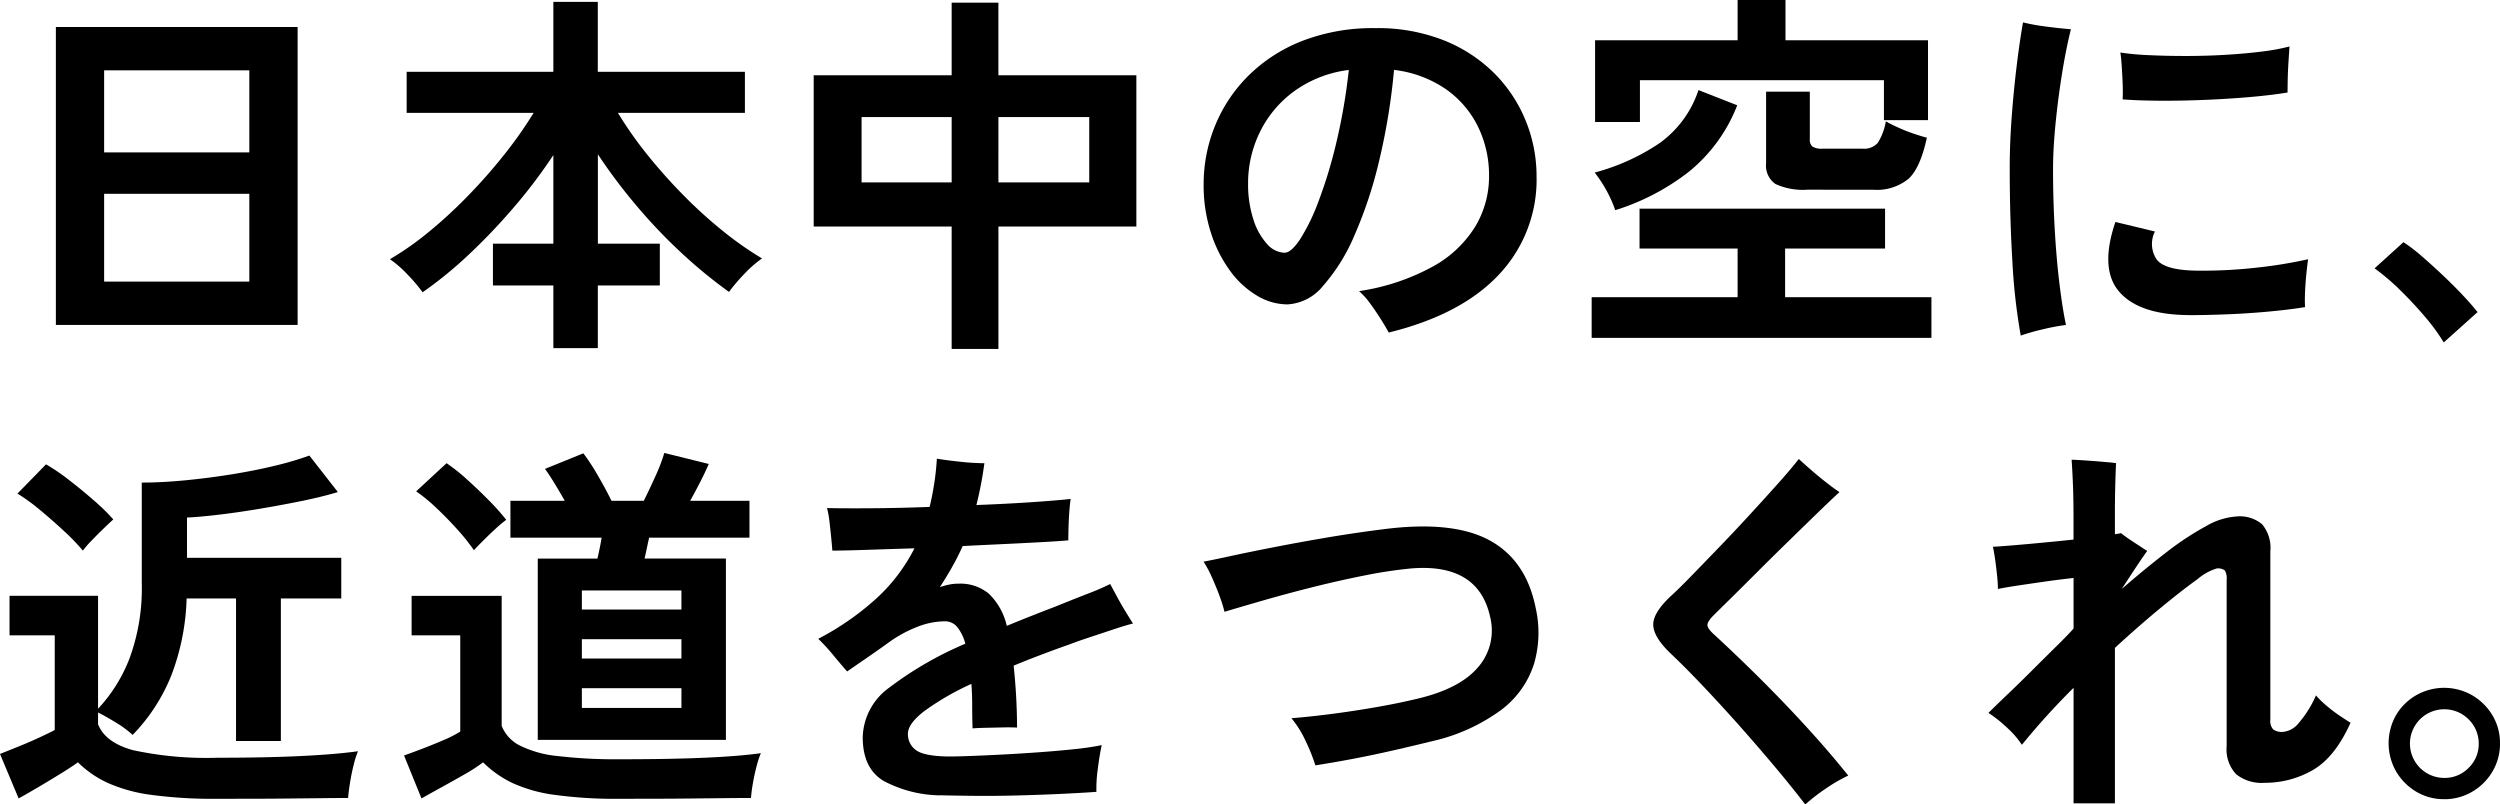 <svg id="グループ_44" data-name="グループ 44" xmlns="http://www.w3.org/2000/svg" xmlns:xlink="http://www.w3.org/1999/xlink" width="315" height="101.365" viewBox="0 0 315 101.365">
  <defs>
    <clipPath id="clip-path">
      <rect id="長方形_31" data-name="長方形 31" width="315" height="101.365" transform="translate(0 0)" fill="none"/>
    </clipPath>
  </defs>
  <path id="パス_743" data-name="パス 743" d="M7.04,3.4H37.5V40.944H7.04Zm6.081,15.8H31.414V8.859H13.121Zm0,16.281H31.414V24.423H13.121Z" fill="#000000"/>
  <g id="グループ_43" data-name="グループ 43">
    <g id="グループ_42" data-name="グループ 42" clip-path="url(#clip-path)">
      <path id="パス_744" data-name="パス 744" d="M69.723,43.865v-7.9H62.109V30.7h7.614V19.538a65.13,65.13,0,0,1-4.836,6.418,75.791,75.791,0,0,1-5.7,6.009,51.254,51.254,0,0,1-5.938,4.861,20.613,20.613,0,0,0-1.916-2.25,13.737,13.737,0,0,0-2.2-1.916,37.569,37.569,0,0,0,4.908-3.448A59.257,59.257,0,0,0,59,24.638a68.376,68.376,0,0,0,4.549-5.172,52.663,52.663,0,0,0,3.687-5.243H51.239V9.051H69.723V.239h5.6V9.051H93.858v5.172H77.864A47.839,47.839,0,0,0,81.6,19.538a66.483,66.483,0,0,0,4.6,5.149,57.877,57.877,0,0,0,4.956,4.477,42.443,42.443,0,0,0,4.861,3.4,13.853,13.853,0,0,0-2.2,1.917,22.224,22.224,0,0,0-1.963,2.3,61.077,61.077,0,0,1-6.01-4.934,66.693,66.693,0,0,1-5.674-5.962,69.6,69.6,0,0,1-4.837-6.44V30.7h7.805v5.268H75.326v7.9Z" fill="#000000"/>
      <path id="パス_745" data-name="パス 745" d="M119.909,43.962V28.542H102.526V9.483h17.383V.336h5.89V9.483h17.383V28.542H125.8v15.42Zm-11.35-20.976h11.35V14.749h-11.35Zm17.24,0h11.445V14.749H125.8Z" fill="#000000"/>
      <path id="パス_746" data-name="パス 746" d="M174.979,41.9q-.384-.719-1.006-1.7t-1.317-1.939a9.333,9.333,0,0,0-1.413-1.58,27.676,27.676,0,0,0,9.409-3.161,14.39,14.39,0,0,0,5.293-5.076,12.3,12.3,0,0,0,1.675-6.226,13.98,13.98,0,0,0-1.412-6.3,12.449,12.449,0,0,0-4.071-4.715,14.529,14.529,0,0,0-6.489-2.395,80.65,80.65,0,0,1-1.867,11.42,54.651,54.651,0,0,1-3.112,9.411,23.529,23.529,0,0,1-3.974,6.393,6.189,6.189,0,0,1-4.5,2.322,7.494,7.494,0,0,1-3.808-1.1,11.391,11.391,0,0,1-3.4-3.136,16.739,16.739,0,0,1-2.418-4.812,19.4,19.4,0,0,1-.91-6.083,19.468,19.468,0,0,1,1.436-7.374,18.911,18.911,0,0,1,4.215-6.321,19.9,19.9,0,0,1,6.8-4.381A24.669,24.669,0,0,1,173.3,3.544,22.65,22.65,0,0,1,181.971,5.1a18.861,18.861,0,0,1,6.368,4.191,18.062,18.062,0,0,1,3.927,5.986,18.525,18.525,0,0,1,1.341,6.943A17.409,17.409,0,0,1,188.865,34.6q-4.739,5.053-13.886,7.3M161.857,31.845q.814,0,1.941-1.675a25.285,25.285,0,0,0,2.321-4.765,59.36,59.36,0,0,0,2.227-7.3,74.491,74.491,0,0,0,1.605-9.29,14.776,14.776,0,0,0-6.92,2.706,13.938,13.938,0,0,0-4.31,5.172,14.566,14.566,0,0,0-1.461,6.392,14.325,14.325,0,0,0,.67,4.574,8.225,8.225,0,0,0,1.724,3.088,3.061,3.061,0,0,0,2.2,1.1" fill="#000000"/>
      <path id="パス_747" data-name="パス 747" d="M200.549,42.573V37.449h18.389v-6.13H206.583V26.291h30.935v5.028H224.924v6.13H243.36v5.124Zm2.969-16.09a15.429,15.429,0,0,0-1.173-2.61,17.063,17.063,0,0,0-1.413-2.132,26.934,26.934,0,0,0,8.213-3.734,13.352,13.352,0,0,0,4.861-6.656l4.884,1.914a20.18,20.18,0,0,1-6.009,8.309,29.123,29.123,0,0,1-9.363,4.909M200.98,15.372V5.077h17.958V0h6.034V5.077h17.957V15.134h-5.554V10.106H206.631v5.266ZM227.749,23.9a8.247,8.247,0,0,1-4.047-.719,2.835,2.835,0,0,1-1.173-2.633v-9h5.508v5.987a1.121,1.121,0,0,0,.334.933,2.115,2.115,0,0,0,1.246.264h5.076a2.273,2.273,0,0,0,1.915-.743,7.23,7.23,0,0,0,1.006-2.7,17.589,17.589,0,0,0,1.58.791,20.91,20.91,0,0,0,2.011.79q1.007.334,1.581.478-.814,3.783-2.3,5.171a6.3,6.3,0,0,1-4.453,1.39Z" fill="#000000"/>
      <path id="パス_748" data-name="パス 748" d="M254.614,42.285a75.7,75.7,0,0,1-1.053-9.338q-.336-5.554-.335-11.78,0-3.208.263-6.633t.647-6.513q.383-3.089.766-5.2a24.821,24.821,0,0,0,2.92.528q1.82.24,3.113.334-.623,2.492-1.125,5.628t-.814,6.3q-.312,3.162-.312,5.747,0,3.833.216,7.59t.6,6.873q.383,3.113.814,5.123a27.552,27.552,0,0,0-2.922.55,25.716,25.716,0,0,0-2.777.791M275.732,39.7q-6.177-.047-8.691-2.92t-.5-8.812l4.98,1.2a3.5,3.5,0,0,0,.215,3.52q1.031,1.364,5.053,1.413a60.509,60.509,0,0,0,7.374-.36,57.842,57.842,0,0,0,6.657-1.077q-.1.672-.216,1.82t-.168,2.3q-.047,1.149,0,1.914-2.107.336-4.74.575t-5.244.336q-2.61.1-4.717.1m-8.284-27.2q.047-.958,0-2.083t-.12-2.179c-.048-.7-.1-1.245-.168-1.628a33.625,33.625,0,0,0,3.688.335q2.154.1,4.6.1t4.909-.143q2.465-.144,4.573-.407a27.011,27.011,0,0,0,3.543-.647q-.048.719-.119,1.8t-.1,2.156c-.016.717-.024,1.333-.024,1.843q-2.011.334-4.789.575t-5.747.359q-2.969.12-5.674.1t-4.573-.168" fill="#000000"/>
      <path id="パス_749" data-name="パス 749" d="M307.912,43.147a24.448,24.448,0,0,0-2.419-3.3q-1.508-1.77-3.16-3.375a27.194,27.194,0,0,0-3.137-2.659l3.64-3.3a22.064,22.064,0,0,1,2.394,1.843q1.293,1.126,2.634,2.394t2.466,2.466q1.125,1.2,1.844,2.107Z" fill="#000000"/>
      <path id="パス_750" data-name="パス 750" d="M27.44,100.647a58.3,58.3,0,0,1-8.428-.5,19.7,19.7,0,0,1-5.507-1.532,13.2,13.2,0,0,1-3.687-2.563q-.862.624-2.227,1.462T4.814,99.186q-1.415.839-2.467,1.413L0,95q.958-.384,2.323-.934t2.658-1.15q1.293-.6,1.916-.934V80.055H1.2v-4.98H12.355V89.3a19.477,19.477,0,0,0,3.975-6.368A25.508,25.508,0,0,0,17.863,73.5V60.805q2.536,0,5.506-.288t5.914-.766q2.946-.479,5.483-1.1A39.28,39.28,0,0,0,38.981,57.4L42.572,62q-2.059.624-4.789,1.173t-5.506,1.007q-2.778.455-5.1.717t-3.615.312v5.077H43V75.41H35.389V93.367h-5.65V75.41H23.514a29.349,29.349,0,0,1-1.94,9.721A22.968,22.968,0,0,1,16.713,92.6a12.906,12.906,0,0,0-2.107-1.557q-1.293-.789-2.251-1.269v1.485q.911,2.3,4.382,3.257a43.682,43.682,0,0,0,10.7.958q6.129,0,10.535-.217t7.135-.6a10.821,10.821,0,0,0-.527,1.652q-.287,1.125-.479,2.322t-.239,1.916q-1.341,0-3.5.025l-4.573.047q-2.418.024-4.621.024Zm-17-31.271a25.667,25.667,0,0,0-2.3-2.394Q6.7,65.642,5.125,64.325A24.543,24.543,0,0,0,2.2,62.193L5.8,58.506a24.734,24.734,0,0,1,2.849,1.939q1.653,1.271,3.209,2.635a24.755,24.755,0,0,1,2.418,2.369q-.43.384-1.2,1.126t-1.509,1.509a12.708,12.708,0,0,0-1.125,1.292" fill="#000000"/>
      <path id="パス_751" data-name="パス 751" d="M78.2,100.648a56.746,56.746,0,0,1-8.355-.5,18.581,18.581,0,0,1-5.364-1.531,13.552,13.552,0,0,1-3.615-2.563,20.371,20.371,0,0,1-2.323,1.509q-1.461.837-2.945,1.652t-2.49,1.388l-2.2-5.411q.814-.287,2.2-.813t2.778-1.126a13.9,13.9,0,0,0,2.106-1.077V80.056H51.862v-4.98H63.211V91.453a4.721,4.721,0,0,0,2.251,2.466A13.719,13.719,0,0,0,70.25,95.26a63.25,63.25,0,0,0,7.949.407q6.131,0,10.536-.191T95.87,94.9a11.084,11.084,0,0,0-.527,1.6q-.287,1.079-.479,2.2a18.566,18.566,0,0,0-.239,1.845q-1.341,0-3.5.024l-4.573.047q-2.418.025-4.621.025ZM59.715,69.329a25.2,25.2,0,0,0-2.058-2.586q-1.247-1.387-2.611-2.682a22.342,22.342,0,0,0-2.609-2.154l3.831-3.544a23.316,23.316,0,0,1,2.585,2.058q1.437,1.293,2.778,2.659A28.246,28.246,0,0,1,63.786,65.5a14.282,14.282,0,0,0-1.293,1.077q-.816.744-1.581,1.509t-1.2,1.245m8.046,23.895V70.382h7.518q.143-.621.287-1.317c.1-.461.175-.9.239-1.316H64.313V63.1H71.16q-.623-1.1-1.293-2.2c-.447-.733-.846-1.341-1.2-1.818l4.837-1.964a26.623,26.623,0,0,1,1.843,2.826q1.029,1.771,1.7,3.159h4.07q.669-1.34,1.461-3.088a21.7,21.7,0,0,0,1.125-2.945l5.6,1.389q-.384.909-1.03,2.179T86.963,63.1h7.47v4.646H81.791c-.1.415-.191.855-.287,1.316s-.192.9-.288,1.317H91.464V93.224ZM73.315,76.8H85.861V74.4H73.315Zm0,6.177H85.861V80.535H73.315Zm0,6.226H85.861V86.712H73.315Z" fill="#000000"/>
      <path id="パス_752" data-name="パス 752" d="M118.52,100.216a15.565,15.565,0,0,1-7.183-1.82q-2.634-1.58-2.634-5.506a7.947,7.947,0,0,1,3.376-6.273,44.416,44.416,0,0,1,9.553-5.508,5.627,5.627,0,0,0-1.005-2.083,1.978,1.978,0,0,0-1.581-.742,9.685,9.685,0,0,0-3.519.719,15.912,15.912,0,0,0-3.568,1.963q-1.053.765-2.514,1.771t-2.706,1.868q-.717-.815-1.771-2.083a23.067,23.067,0,0,0-1.868-2.035,34.55,34.55,0,0,0,7.5-5.243,22.194,22.194,0,0,0,4.621-6.155q-3.3.1-6.058.193t-4.286.094q-.048-.621-.143-1.6t-.216-2.012a12.643,12.643,0,0,0-.311-1.747q2.155.046,5.6.023t7.327-.167q.334-1.387.575-2.921t.335-3.161q1.1.192,2.9.383a29.68,29.68,0,0,0,3.089.192,46.992,46.992,0,0,1-1.006,5.268q3.783-.144,6.968-.36t4.908-.407c-.064.415-.12.951-.168,1.6s-.079,1.31-.1,1.964-.024,1.205-.024,1.652q-1.1.1-3.161.215t-4.669.24q-2.61.12-5.483.264-.622,1.387-1.341,2.657t-1.532,2.514a10.478,10.478,0,0,1,1.149-.311,5.848,5.848,0,0,1,1.2-.12,5.6,5.6,0,0,1,3.855,1.293,8.2,8.2,0,0,1,2.227,4.022q1.389-.575,2.9-1.173t3.137-1.221q2.25-.909,4.214-1.676a30.078,30.078,0,0,0,2.777-1.2l.862,1.6q.528.982,1.1,1.916t.91,1.46q-.959.24-2.466.743l-3.018,1q-1.508.5-2.513.887-3.929,1.387-7.04,2.68a76.018,76.018,0,0,1,.431,7.806q-.719-.046-1.8-.024c-.718.016-1.42.033-2.107.047s-1.253.041-1.7.074q-.048-1.533-.048-2.946t-.1-2.658a33.383,33.383,0,0,0-5.962,3.448q-2.035,1.581-2.035,2.825a2.457,2.457,0,0,0,1,2.06q1.007.765,4.07.813,1.151,0,3.017-.072t4.119-.19q2.25-.12,4.549-.289t4.31-.383a33.4,33.4,0,0,0,3.352-.5q-.287,1.341-.5,3.065a17.352,17.352,0,0,0-.167,2.826q-2.012.141-4.621.262t-5.364.192q-2.754.072-5.291.048t-4.358-.072" fill="#000000"/>
      <path id="パス_753" data-name="パス 753" d="M165.736,96.433a23.25,23.25,0,0,0-1.293-3.208,12.651,12.651,0,0,0-1.724-2.73q2.394-.191,5.148-.55t5.507-.838q2.753-.479,5.148-1.054,5.362-1.245,7.686-3.95a7.029,7.029,0,0,0,1.556-6.346q-1.485-6.846-10.008-6.129a57.964,57.964,0,0,0-5.842.885q-3.258.648-6.585,1.485T159.1,75.674q-2.9.838-4.813,1.413a17.967,17.967,0,0,0-.622-1.988q-.432-1.171-.958-2.346a15.123,15.123,0,0,0-1.054-1.987q1.053-.19,3.256-.671t5.245-1.077q3.039-.6,6.656-1.222t7.4-1.1q8.763-1.15,13.432,1.364t5.867,8.6a14.032,14.032,0,0,1-.216,6.967,11.7,11.7,0,0,1-4.07,5.77,23.329,23.329,0,0,1-8.692,3.974q-2.348.576-4.956,1.173t-5.148,1.079q-2.538.479-4.693.813" fill="#000000"/>
      <path id="パス_754" data-name="パス 754" d="M227.463,101.365q-1.724-2.251-3.879-4.812T219.13,91.4q-2.3-2.584-4.525-4.932t-4.094-4.117q-2.109-2.012-2.2-3.544t2.2-3.688q1.052-.957,2.657-2.61t3.52-3.639q1.915-1.986,3.807-4.047t3.52-3.878q1.628-1.821,2.633-3.114.623.578,1.557,1.39t1.916,1.581q.979.765,1.652,1.2-1.246,1.151-2.993,2.849t-3.688,3.592q-1.939,1.893-3.782,3.736t-3.3,3.28q-1.461,1.437-2.226,2.2-.672.718-.647,1.124t.742,1.079q1.724,1.578,3.879,3.663t4.454,4.453q2.3,2.37,4.525,4.86t4.142,4.885a19.982,19.982,0,0,0-2.849,1.653,23.429,23.429,0,0,0-2.562,1.986" fill="#000000"/>
      <path id="パス_755" data-name="パス 755" d="M261.27,101.222V86.665a91.053,91.053,0,0,0-6.513,7.182,11.2,11.2,0,0,0-1.915-2.2,15.67,15.67,0,0,0-2.3-1.818q.861-.862,2.394-2.324t3.208-3.136q1.676-1.675,3.089-3.065t2.035-2.107V72.825q-1.771.192-3.616.456t-3.423.5q-1.581.239-2.491.431,0-.669-.1-1.652t-.24-1.988q-.144-1-.287-1.676,1.676-.1,4.526-.359t5.626-.55V65.4q0-2.538-.072-4.334t-.168-3.137q.336,0,1.126.049t1.724.119c.623.047,1.189.1,1.7.143s.862.089,1.053.121q-.048.765-.1,2.657t-.048,3.807v2.491c.159-.033.3-.056.431-.073a1.691,1.691,0,0,0,.335-.072q.526.432,1.508,1.078t1.8,1.174q-.336.429-1.2,1.724t-2.011,3.064q2.921-2.538,5.626-4.621a36.073,36.073,0,0,1,5.005-3.3,8.727,8.727,0,0,1,3.926-1.222,4.338,4.338,0,0,1,3.137,1,4.64,4.64,0,0,1,1.029,3.4V90.688a1.587,1.587,0,0,0,.36,1.22,1.861,1.861,0,0,0,1.221.311,2.864,2.864,0,0,0,1.939-1.052,13.806,13.806,0,0,0,2.227-3.544,11.64,11.64,0,0,0,1.413,1.364,18.162,18.162,0,0,0,1.724,1.293q.837.551,1.22.791-1.963,4.357-4.764,5.962a11.988,11.988,0,0,1-6.058,1.6,5.129,5.129,0,0,1-3.615-1.1,4.593,4.593,0,0,1-1.173-3.5V73.064a1.9,1.9,0,0,0-.24-1.2,1.48,1.48,0,0,0-1.006-.239,6.82,6.82,0,0,0-2.442,1.364q-1.916,1.365-4.645,3.615t-5.746,5.028v19.586Z" fill="#000000"/>
      <path id="パス_756" data-name="パス 756" d="M307.96,100.695a6.742,6.742,0,0,1-3.5-.934,7.168,7.168,0,0,1-2.538-2.538,7.158,7.158,0,0,1-.023-7.111A6.958,6.958,0,0,1,304.44,87.6a7.112,7.112,0,0,1,7.088.024,7.181,7.181,0,0,1,2.538,2.537,6.743,6.743,0,0,1,.934,3.5,6.831,6.831,0,0,1-.958,3.567,7.106,7.106,0,0,1-2.562,2.538,6.869,6.869,0,0,1-3.52.934m0-2.682a4.2,4.2,0,0,0,3.089-1.269,4.15,4.15,0,0,0,1.269-3.041,4.234,4.234,0,0,0-1.269-3.065,4.326,4.326,0,1,0-3.089,7.375" fill="#000000"/>
    </g>
  </g>
</svg>
